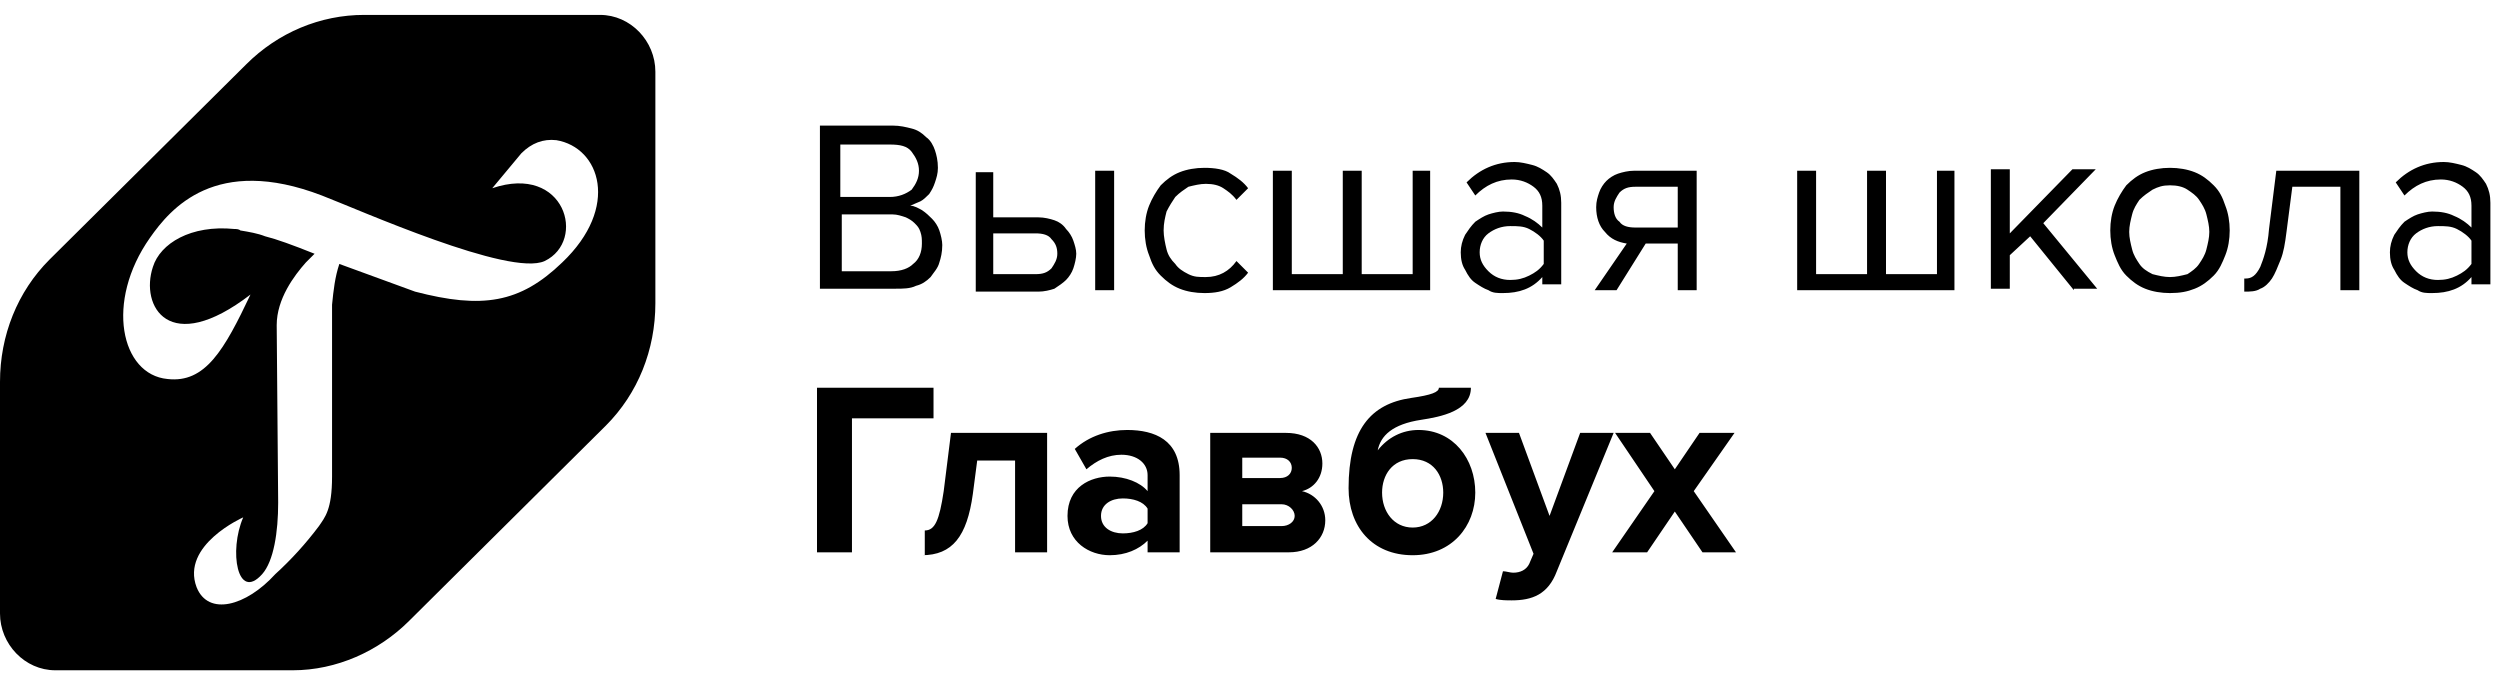 <svg width="135" height="37" viewBox="0 0 135 37" fill="none" xmlns="http://www.w3.org/2000/svg">
<path d="M44.276 15.669V6.782H48.209C48.602 6.782 48.916 6.861 49.231 6.94C49.545 7.018 49.781 7.175 50.017 7.411C50.253 7.569 50.411 7.883 50.489 8.119C50.568 8.355 50.647 8.67 50.647 9.063C50.647 9.377 50.568 9.613 50.489 9.849C50.411 10.085 50.332 10.243 50.175 10.479C50.017 10.636 49.86 10.793 49.703 10.872C49.545 10.95 49.31 11.029 49.152 11.108C49.388 11.108 49.624 11.265 49.782 11.344C50.017 11.501 50.175 11.658 50.332 11.815C50.489 11.973 50.647 12.209 50.725 12.445C50.804 12.681 50.883 12.995 50.883 13.231C50.883 13.624 50.804 13.939 50.725 14.175C50.647 14.489 50.411 14.725 50.253 14.961C50.017 15.197 49.782 15.354 49.467 15.433C49.152 15.59 48.759 15.59 48.366 15.59H44.276V15.669ZM48.051 10.636C48.523 10.636 48.916 10.479 49.231 10.242C49.467 9.928 49.624 9.613 49.624 9.22C49.624 8.827 49.467 8.512 49.231 8.198C48.995 7.883 48.602 7.805 48.051 7.805H45.377V10.636H48.051ZM48.13 14.647C48.681 14.647 49.074 14.489 49.31 14.253C49.624 14.018 49.782 13.624 49.782 13.152C49.782 12.916 49.782 12.759 49.703 12.523C49.624 12.287 49.545 12.209 49.388 12.051C49.231 11.894 49.074 11.815 48.916 11.737C48.681 11.658 48.444 11.579 48.209 11.579H45.456V14.647H48.13ZM53.635 9.22V11.737H56.073C56.388 11.737 56.702 11.815 56.938 11.894C57.174 11.973 57.41 12.13 57.567 12.366C57.724 12.523 57.882 12.759 57.961 12.995C58.039 13.231 58.118 13.467 58.118 13.703C58.118 13.939 58.039 14.253 57.961 14.489C57.882 14.725 57.724 14.961 57.567 15.118C57.41 15.276 57.174 15.433 56.938 15.59C56.702 15.669 56.388 15.748 56.073 15.748H52.691V9.299H53.635V9.22ZM53.635 12.602V14.804H55.916C56.309 14.804 56.545 14.725 56.781 14.489C56.938 14.253 57.095 14.018 57.095 13.703C57.095 13.388 57.017 13.152 56.781 12.916C56.623 12.681 56.309 12.602 55.916 12.602H53.635ZM59.14 15.669V9.22H60.163V15.669H59.14ZM65.038 15.826C64.567 15.826 64.095 15.748 63.702 15.59C63.308 15.433 62.994 15.197 62.679 14.883C62.364 14.568 62.207 14.253 62.05 13.781C61.893 13.388 61.814 12.916 61.814 12.445C61.814 11.973 61.893 11.501 62.05 11.108C62.207 10.714 62.443 10.321 62.679 10.007C62.994 9.692 63.308 9.456 63.702 9.299C64.095 9.142 64.567 9.063 65.038 9.063C65.589 9.063 66.139 9.142 66.454 9.377C66.847 9.613 67.162 9.849 67.398 10.164L66.769 10.793C66.533 10.479 66.297 10.321 66.061 10.164C65.825 10.007 65.51 9.928 65.117 9.928C64.802 9.928 64.488 10.007 64.173 10.085C63.937 10.243 63.702 10.4 63.465 10.636C63.308 10.872 63.151 11.108 62.994 11.422C62.915 11.737 62.836 12.051 62.836 12.445C62.836 12.759 62.915 13.152 62.994 13.467C63.072 13.782 63.23 14.018 63.465 14.253C63.623 14.489 63.859 14.647 64.173 14.804C64.488 14.961 64.724 14.961 65.117 14.961C65.825 14.961 66.375 14.647 66.769 14.096L67.398 14.725C67.162 15.04 66.847 15.276 66.454 15.512C66.061 15.748 65.589 15.826 65.038 15.826ZM77.228 9.22V15.669H68.735V9.22H69.757V14.804H72.51V9.22H73.532V14.804H76.284V9.22H77.228ZM83.284 15.669V14.961C82.733 15.59 82.026 15.826 81.16 15.826C80.846 15.826 80.61 15.826 80.374 15.669C80.138 15.59 79.902 15.433 79.666 15.276C79.43 15.118 79.273 14.883 79.116 14.568C78.958 14.332 78.88 14.018 78.88 13.624C78.88 13.31 78.958 12.995 79.116 12.681C79.273 12.445 79.43 12.209 79.666 11.973C79.902 11.815 80.138 11.658 80.374 11.579C80.61 11.501 80.924 11.422 81.16 11.422C81.632 11.422 82.026 11.501 82.34 11.658C82.733 11.816 83.048 12.051 83.284 12.287V11.108C83.284 10.636 83.126 10.321 82.812 10.085C82.497 9.849 82.104 9.692 81.632 9.692C80.846 9.692 80.217 10.007 79.666 10.557L79.194 9.849C79.902 9.142 80.767 8.748 81.79 8.748C82.104 8.748 82.419 8.827 82.733 8.906C83.048 8.984 83.284 9.142 83.52 9.299C83.756 9.456 83.913 9.692 84.07 9.928C84.228 10.243 84.306 10.557 84.306 10.95V15.354H83.284V15.669ZM81.554 15.118C81.947 15.118 82.261 15.04 82.576 14.883C82.891 14.725 83.127 14.568 83.362 14.253V12.995C83.205 12.759 82.891 12.523 82.576 12.366C82.261 12.209 81.947 12.209 81.554 12.209C81.082 12.209 80.689 12.366 80.374 12.602C80.059 12.838 79.902 13.231 79.902 13.624C79.902 14.018 80.059 14.332 80.374 14.647C80.689 14.961 81.082 15.118 81.554 15.118ZM86.115 15.669L87.845 13.152C87.373 13.074 86.98 12.916 86.666 12.523C86.351 12.209 86.194 11.737 86.194 11.186C86.194 10.872 86.272 10.636 86.351 10.4C86.43 10.164 86.587 9.928 86.744 9.771C86.901 9.613 87.137 9.456 87.373 9.377C87.609 9.299 87.924 9.22 88.238 9.22H91.62V15.669H90.598V13.152H88.868L87.295 15.669H86.115ZM90.598 12.287V10.085H88.317C87.924 10.085 87.688 10.164 87.452 10.4C87.295 10.636 87.137 10.872 87.137 11.186C87.137 11.501 87.216 11.815 87.452 11.973C87.609 12.209 87.924 12.287 88.317 12.287H90.598ZM105.54 9.22V15.669H97.047V9.22H98.069V14.804H100.821V9.22H101.844V14.804H104.596V9.22H105.54ZM111.989 15.669L109.63 12.759L108.529 13.781V15.59H107.506V9.142H108.529V12.602L111.91 9.142H113.169L110.337 12.051L113.247 15.59H111.989V15.669ZM117.179 15.826C116.708 15.826 116.236 15.748 115.842 15.59C115.449 15.433 115.135 15.197 114.82 14.883C114.506 14.568 114.348 14.175 114.191 13.781C114.034 13.388 113.955 12.916 113.955 12.445C113.955 11.973 114.034 11.501 114.191 11.108C114.348 10.714 114.584 10.321 114.82 10.007C115.135 9.692 115.449 9.456 115.842 9.299C116.236 9.142 116.708 9.063 117.179 9.063C117.651 9.063 118.123 9.142 118.516 9.299C118.91 9.456 119.224 9.692 119.539 10.007C119.853 10.321 120.011 10.636 120.168 11.108C120.325 11.501 120.404 11.973 120.404 12.445C120.404 12.916 120.325 13.388 120.168 13.781C120.011 14.175 119.853 14.568 119.539 14.883C119.224 15.197 118.91 15.433 118.516 15.59C118.123 15.748 117.73 15.826 117.179 15.826ZM117.179 14.961C117.494 14.961 117.809 14.883 118.123 14.804C118.359 14.647 118.595 14.489 118.752 14.253C118.91 14.018 119.067 13.782 119.146 13.467C119.224 13.152 119.303 12.838 119.303 12.523C119.303 12.209 119.224 11.894 119.146 11.579C119.067 11.265 118.91 11.029 118.752 10.793C118.595 10.557 118.359 10.4 118.123 10.242C117.887 10.085 117.573 10.007 117.179 10.007C116.786 10.007 116.55 10.085 116.236 10.242C116 10.4 115.764 10.557 115.528 10.793C115.371 11.029 115.213 11.265 115.135 11.579C115.056 11.894 114.977 12.209 114.977 12.523C114.977 12.838 115.056 13.152 115.135 13.467C115.213 13.782 115.371 14.018 115.528 14.253C115.685 14.489 115.921 14.647 116.236 14.804C116.55 14.883 116.865 14.961 117.179 14.961ZM121.269 15.04C121.584 15.04 121.819 14.883 122.055 14.411C122.213 14.018 122.449 13.388 122.527 12.366L122.92 9.22H127.403V15.669H126.381V10.085H123.786L123.471 12.523C123.392 13.152 123.314 13.624 123.156 14.018C122.999 14.411 122.842 14.804 122.685 15.04C122.527 15.276 122.291 15.512 122.055 15.59C121.819 15.748 121.505 15.748 121.19 15.748V15.04H121.269ZM133.459 15.669V14.961C132.908 15.59 132.2 15.826 131.335 15.826C131.021 15.826 130.785 15.826 130.549 15.669C130.313 15.59 130.077 15.433 129.841 15.276C129.605 15.118 129.448 14.883 129.291 14.568C129.133 14.332 129.055 14.018 129.055 13.624C129.055 13.31 129.133 12.995 129.291 12.681C129.448 12.445 129.605 12.209 129.841 11.973C130.077 11.815 130.313 11.658 130.549 11.579C130.785 11.501 131.099 11.422 131.335 11.422C131.807 11.422 132.2 11.501 132.515 11.658C132.908 11.816 133.223 12.051 133.459 12.287V11.108C133.459 10.636 133.301 10.321 132.987 10.085C132.672 9.849 132.279 9.692 131.807 9.692C131.021 9.692 130.392 10.007 129.841 10.557L129.369 9.849C130.077 9.142 130.942 8.748 131.965 8.748C132.279 8.748 132.594 8.827 132.908 8.906C133.223 8.984 133.459 9.142 133.695 9.299C133.931 9.456 134.088 9.692 134.245 9.928C134.403 10.243 134.481 10.557 134.481 10.95V15.354H133.459V15.669ZM131.65 15.118C132.043 15.118 132.358 15.04 132.672 14.883C132.987 14.725 133.223 14.568 133.459 14.253V12.995C133.301 12.759 132.987 12.523 132.672 12.366C132.358 12.209 132.043 12.209 131.65 12.209C131.178 12.209 130.785 12.366 130.47 12.602C130.156 12.838 129.998 13.231 129.998 13.624C129.998 14.018 130.156 14.332 130.47 14.647C130.785 14.961 131.178 15.118 131.65 15.118Z" fill="black"/>
<path d="M46.006 29.825V22.59H50.41V20.938H44.118V29.825H46.006ZM49.781 29.982C51.432 29.982 52.218 28.96 52.533 26.679L52.769 24.87H54.814V29.825H56.544V23.376H51.353L50.96 26.522C50.724 28.095 50.488 28.645 49.938 28.645V29.982H49.781ZM63.701 29.825V25.657C63.701 23.769 62.364 23.219 60.869 23.219C59.847 23.219 58.825 23.534 58.038 24.241L58.667 25.342C59.218 24.87 59.847 24.556 60.555 24.556C61.42 24.556 61.97 25.028 61.97 25.657V26.522C61.577 26.05 60.791 25.735 59.926 25.735C58.903 25.735 57.645 26.286 57.645 27.859C57.645 29.274 58.825 29.982 59.926 29.982C60.791 29.982 61.498 29.668 61.97 29.196V29.825H63.701ZM60.633 28.803C60.004 28.803 59.454 28.488 59.454 27.859C59.454 27.23 60.004 26.915 60.633 26.915C61.184 26.915 61.734 27.073 61.97 27.466V28.252C61.734 28.645 61.184 28.803 60.633 28.803ZM69.599 29.825C70.857 29.825 71.565 29.039 71.565 28.095C71.565 27.308 71.014 26.679 70.307 26.522C70.936 26.365 71.408 25.814 71.408 25.028C71.408 24.163 70.778 23.376 69.442 23.376H65.352V29.825H69.599ZM69.206 28.409H67.082V27.23H69.206C69.599 27.23 69.913 27.544 69.913 27.859C69.913 28.174 69.599 28.409 69.206 28.409ZM69.127 25.814H67.082V24.713H69.127C69.52 24.713 69.756 24.949 69.756 25.264C69.756 25.578 69.52 25.814 69.127 25.814ZM76.284 28.488C75.261 28.488 74.632 27.623 74.632 26.601C74.632 25.657 75.183 24.792 76.284 24.792C77.385 24.792 77.935 25.657 77.935 26.601C77.935 27.623 77.306 28.488 76.284 28.488ZM76.284 29.982C78.407 29.982 79.665 28.409 79.665 26.601C79.665 24.792 78.486 23.219 76.598 23.219C75.733 23.219 74.947 23.612 74.396 24.32C74.553 23.534 75.183 22.904 76.755 22.668C77.778 22.511 79.429 22.197 79.429 20.938H77.699C77.699 21.174 77.306 21.331 76.205 21.489C74.003 21.803 72.823 23.219 72.823 26.365C72.823 28.409 74.082 29.982 76.284 29.982ZM80.766 32.342C81.002 32.42 81.395 32.42 81.631 32.42C82.732 32.42 83.597 32.106 84.069 30.847L87.136 23.376H85.328L83.676 27.859L82.025 23.376H80.216L82.811 29.904L82.575 30.454C82.418 30.769 82.103 30.926 81.71 30.926C81.553 30.926 81.317 30.847 81.16 30.847L80.766 32.342ZM93.743 29.825L91.462 26.522L93.664 23.376H91.776L90.44 25.342L89.103 23.376H87.215L89.338 26.522L87.058 29.825H88.945L90.44 27.623L91.934 29.825H93.743Z" fill="black"/>
<path d="M19.661 0.805H32.401C34.053 0.805 35.39 2.221 35.39 3.872V16.377C35.39 18.893 34.446 21.253 32.716 22.983L22.099 33.521C20.447 35.173 18.167 36.195 15.807 36.195H2.988C1.337 36.195 0 34.779 0 33.128V20.623C0 18.107 0.944 15.748 2.674 14.017L13.291 3.479C15.021 1.749 17.302 0.805 19.661 0.805ZM16.987 13.703L16.515 14.175C15.886 14.883 14.942 16.141 14.942 17.556L15.021 27.151C15.021 28.724 14.785 30.297 14.156 31.005C12.819 32.499 12.347 29.746 13.134 27.937C13.134 27.937 9.752 29.432 10.617 31.712C11.246 33.285 13.291 32.735 14.864 31.005C15.729 30.218 16.515 29.353 17.223 28.409C17.538 27.937 17.931 27.544 17.931 25.735V16.455C18.009 15.669 18.088 14.961 18.324 14.253L22.414 15.748C26.031 16.691 28.076 16.377 30.357 14.175C33.502 11.186 32.401 7.962 30.042 7.569C29.334 7.49 28.705 7.726 28.155 8.276C27.761 8.748 26.582 10.164 26.582 10.164C30.514 8.827 31.694 12.995 29.413 14.096C27.526 14.961 19.425 11.344 17.38 10.557C11.639 8.355 9.201 11.265 8.1 12.838C5.662 16.298 6.527 20.23 9.044 20.466C11.089 20.702 12.111 18.893 13.527 15.905C9.123 19.287 7.55 16.534 8.258 14.411C8.651 13.152 10.302 12.13 12.662 12.366C12.74 12.366 12.898 12.366 12.976 12.444C13.448 12.523 13.92 12.602 14.313 12.759C14.942 12.916 15.807 13.231 16.987 13.703Z" fill="black"/>
</svg>
